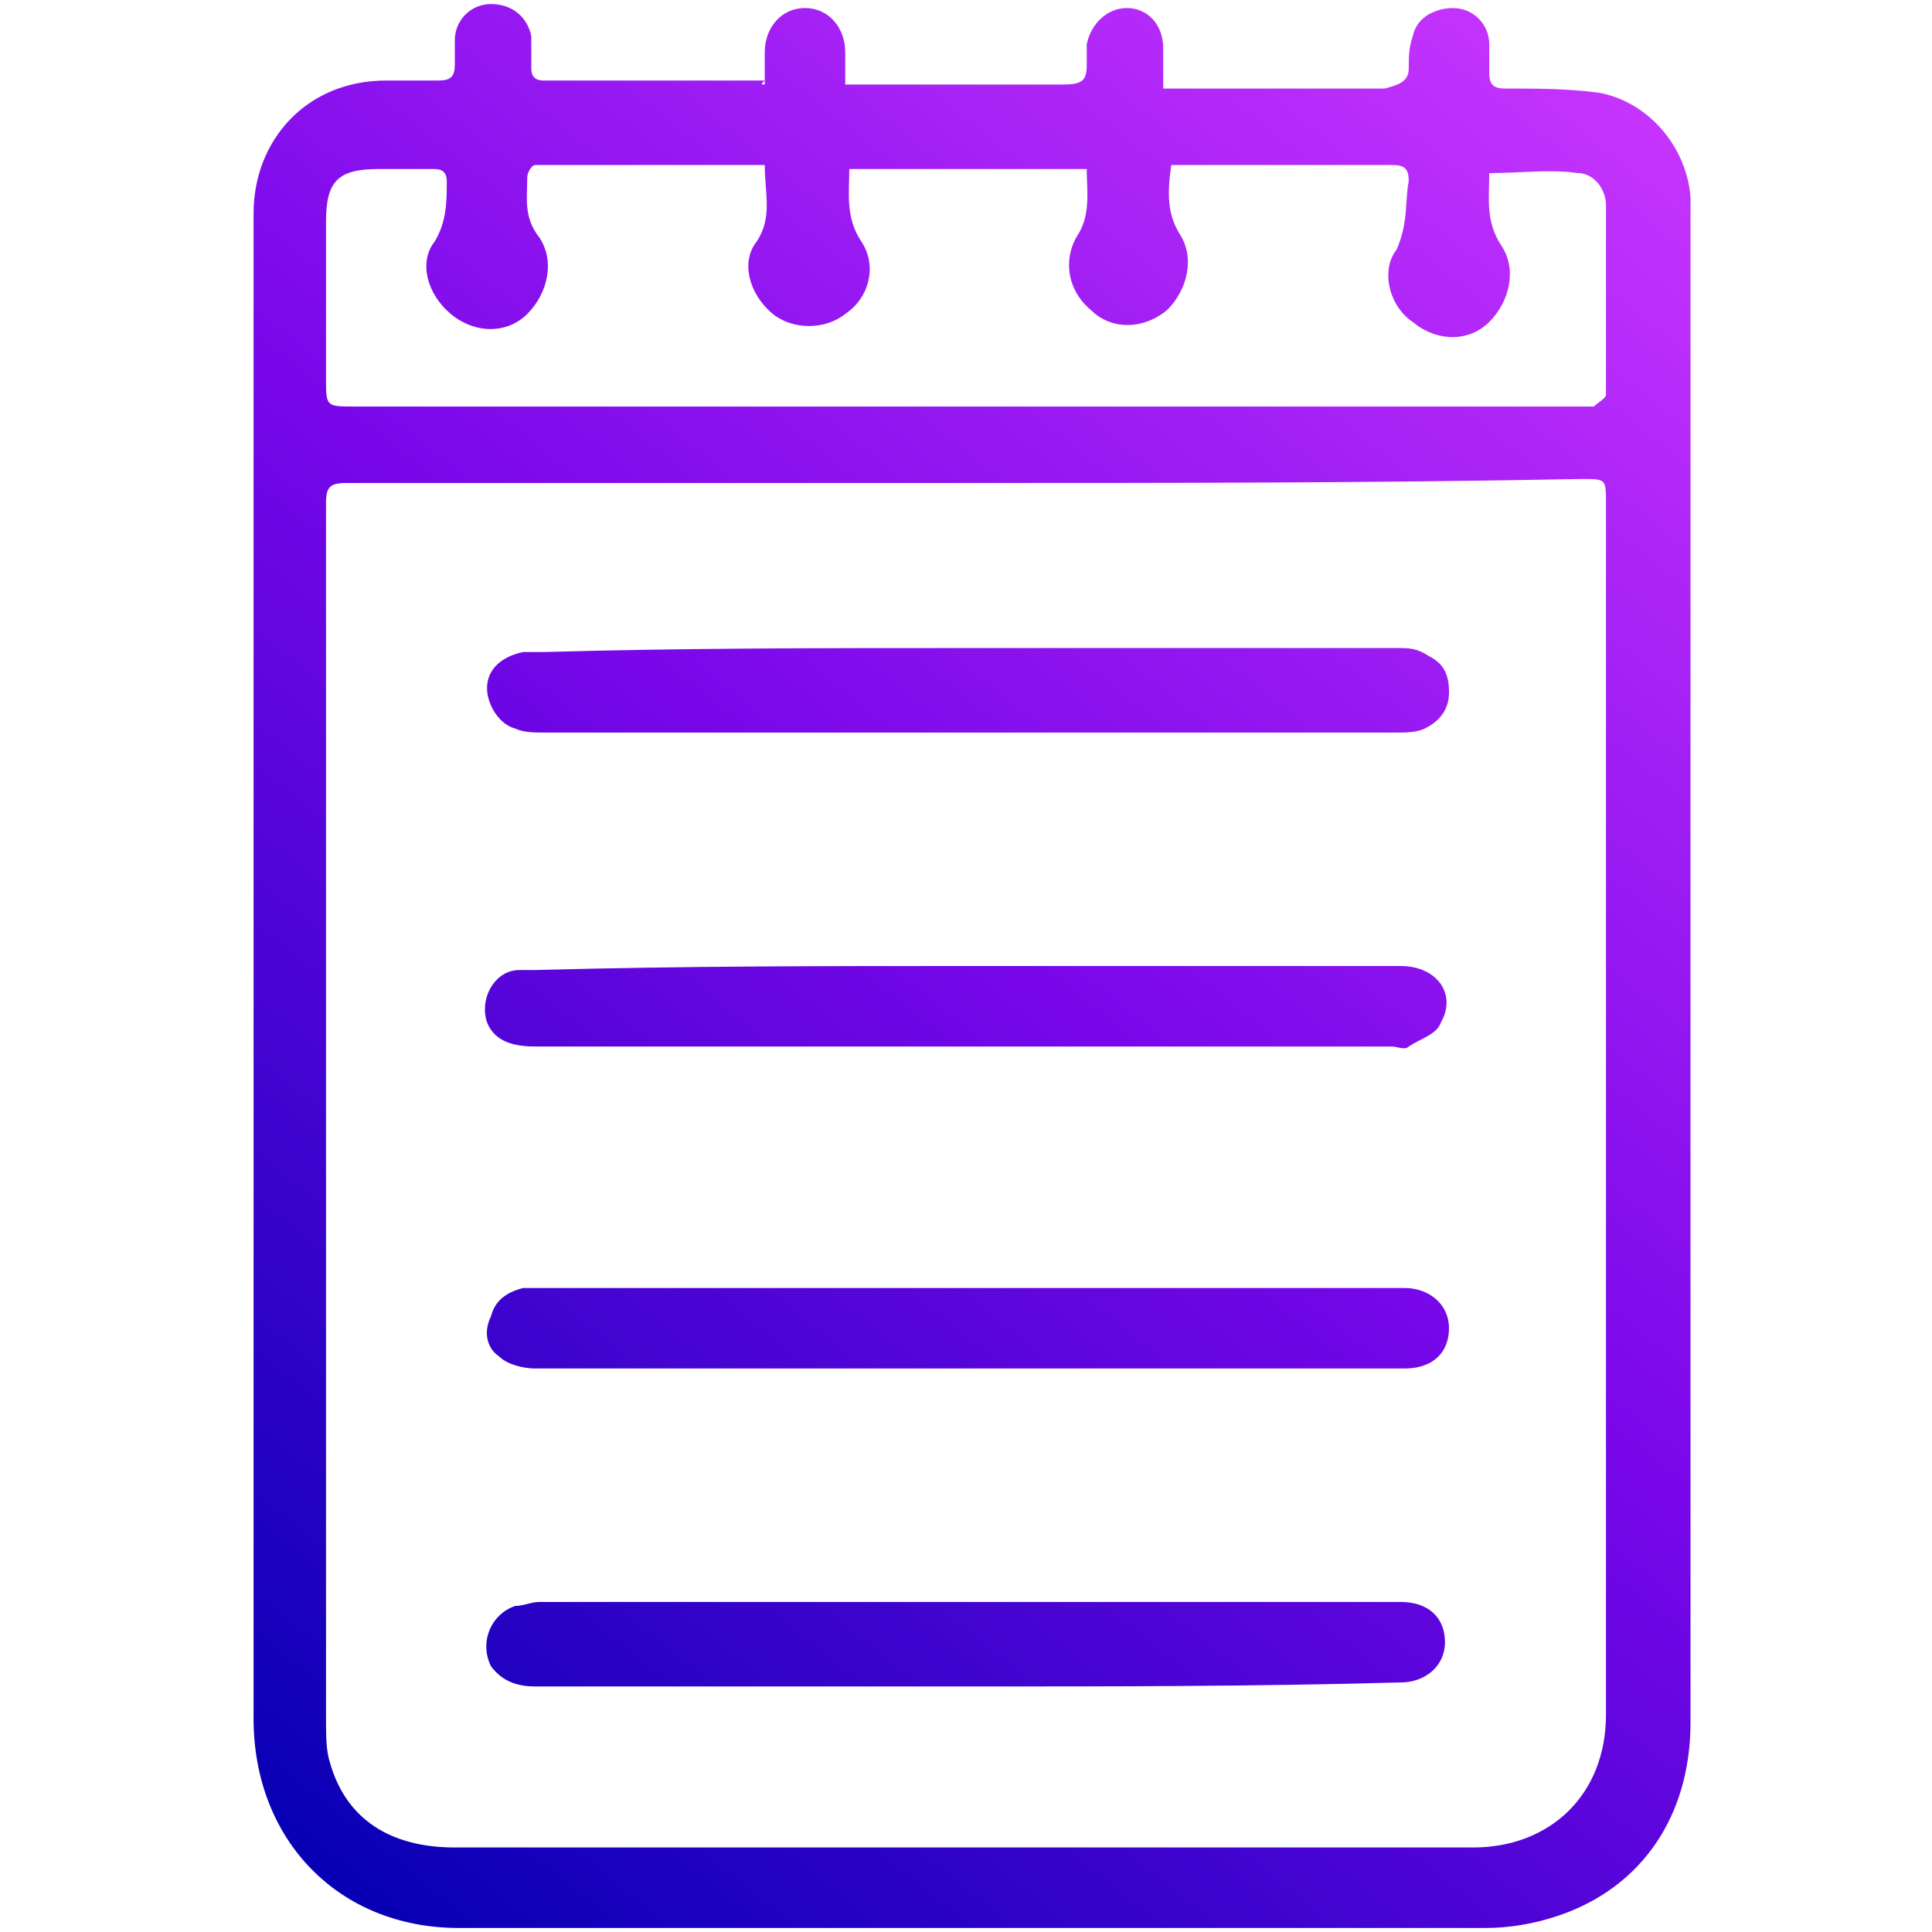 <?xml version="1.0" encoding="utf-8"?>
<!-- Generator: Adobe Illustrator 27.2.0, SVG Export Plug-In . SVG Version: 6.00 Build 0)  -->
<svg version="1.1" id="Layer_1" xmlns="http://www.w3.org/2000/svg" xmlns:xlink="http://www.w3.org/1999/xlink" x="0px" y="0px"
	 viewBox="0 0 48 48" style="enable-background:new 0 0 48 48;" xml:space="preserve">
<style type="text/css">
	.st0{fill:url(#SVGID_1_);}
	.st1{fill:url(#SVGID_00000149340379183449880040000005916404808987238799_);}
	.st2{fill:url(#SVGID_00000078739634803274938720000002214540100440284057_);}
	.st3{fill:url(#SVGID_00000129163377388031731730000018007806686018804669_);}
	.st4{fill:url(#SVGID_00000007407452175244567210000000234168942453072513_);}
</style>
<g>
	<linearGradient id="SVGID_1_" gradientUnits="userSpaceOnUse" x1="7.072" y1="45.499" x2="42.335" y2="1.64">
		<stop  offset="0" style="stop-color:#0800B5"/>
		<stop  offset="0.5" style="stop-color:#7807E9"/>
		<stop  offset="1" style="stop-color:#CB37FF"/>
	</linearGradient>
	<path class="st0" d="M19,2.1c0-0.3,0-0.5,0-0.8c0-0.6,0.4-1.1,1-1.1c0.6,0,1,0.5,1,1.1c0,0.3,0,0.5,0,0.8c0.2,0,0.4,0,0.5,0
		c1.6,0,3.3,0,4.9,0C26.9,2.1,27,2,27,1.6c0-0.2,0-0.4,0-0.5c0.1-0.5,0.5-0.9,1-0.9c0.5,0,0.9,0.4,0.9,1c0,0.3,0,0.6,0,1
		c0.2,0,0.3,0,0.5,0c1.7,0,3.3,0,5,0C34.8,2.1,35,2,35,1.7c0-0.3,0-0.5,0.1-0.8c0.1-0.5,0.6-0.7,1-0.7c0.5,0,0.9,0.4,0.9,0.9
		c0,0.2,0,0.4,0,0.7c0,0.3,0.1,0.4,0.4,0.4c0.8,0,1.5,0,2.3,0.1c1.2,0.2,2.2,1.3,2.3,2.6c0,0.2,0,0.4,0,0.5c0,12.5,0,24.9,0,37.4
		c0,2.3-1.2,4.1-3.3,4.8c-0.6,0.2-1.2,0.3-1.8,0.3c-8.5,0-17,0-25.5,0c-3,0-5.1-2.2-5.1-5.2c0-12.5,0-24.9,0-37.4
		c0-1.8,1.3-3.3,3.3-3.3c0.4,0,0.9,0,1.3,0c0.3,0,0.4-0.1,0.4-0.4c0-0.2,0-0.4,0-0.6c0-0.5,0.4-0.9,0.9-0.9c0.5,0,0.9,0.3,1,0.8
		c0,0.3,0,0.6,0,0.8c0,0.2,0.1,0.3,0.3,0.3c1.8,0,3.6,0,5.5,0C18.9,2.1,18.9,2.1,19,2.1z M24,12c-5.1,0-10.2,0-15.4,0
		c-0.4,0-0.5,0.1-0.5,0.5c0,10.1,0,20.2,0,30.3c0,0.3,0,0.7,0.1,1c0.4,1.4,1.5,2.1,3.1,2.1c8.4,0,16.9,0,25.3,0
		c1.9,0,3.3-1.3,3.3-3.3c0-10,0-20,0-30.1c0-0.6,0-0.6-0.6-0.6C34.2,12,29.1,12,24,12z M19,4.1c-1.9,0-3.8,0-5.7,0
		c-0.1,0-0.2,0.2-0.2,0.3c0,0.5-0.1,1,0.3,1.5c0.4,0.6,0.2,1.4-0.3,1.9c-0.5,0.5-1.3,0.5-1.9,0c-0.6-0.5-0.8-1.3-0.4-1.8
		c0.3-0.5,0.3-1,0.3-1.5c0-0.2-0.1-0.3-0.3-0.3c-0.5,0-0.9,0-1.4,0c-1,0-1.3,0.3-1.3,1.3c0,1.3,0,2.6,0,3.9c0,0.7,0,0.7,0.7,0.7
		c10.1,0,20.3,0,30.4,0c0.1,0,0.3,0,0.4,0c0.1-0.1,0.3-0.2,0.3-0.3c0-1.6,0-3.2,0-4.7c0-0.4-0.3-0.8-0.7-0.8c-0.7-0.1-1.4,0-2.2,0
		c0,0.6-0.1,1.2,0.3,1.8c0.4,0.6,0.2,1.4-0.3,1.9c-0.5,0.5-1.3,0.5-1.9,0c-0.6-0.4-0.8-1.3-0.4-1.8C35,5.5,34.9,5,35,4.5
		c0-0.3-0.1-0.4-0.4-0.4c-1.7,0-3.5,0-5.2,0c-0.1,0-0.2,0-0.3,0c-0.1,0.7-0.1,1.2,0.2,1.7c0.4,0.6,0.2,1.4-0.3,1.9
		c-0.6,0.5-1.4,0.5-1.9,0c-0.6-0.5-0.7-1.3-0.3-1.9C27.1,5.3,27,4.7,27,4.2c-2,0-3.9,0-5.9,0c0,0.6-0.1,1.2,0.3,1.8
		c0.4,0.6,0.2,1.4-0.4,1.8c-0.5,0.4-1.3,0.4-1.8,0c-0.6-0.5-0.8-1.3-0.4-1.8C19.2,5.4,19,4.8,19,4.1z"/>
	
		<linearGradient id="SVGID_00000054237398554199405410000003153000210197503394_" gradientUnits="userSpaceOnUse" x1="3.487" y1="42.617" x2="38.75" y2="-1.243">
		<stop  offset="0" style="stop-color:#0800B5"/>
		<stop  offset="0.5" style="stop-color:#7807E9"/>
		<stop  offset="1" style="stop-color:#CB37FF"/>
	</linearGradient>
	<path style="fill:url(#SVGID_00000054237398554199405410000003153000210197503394_);" d="M24,16.1c3.6,0,7.1,0,10.7,0
		c0.3,0,0.5,0,0.8,0.2c0.4,0.2,0.5,0.5,0.5,0.9c0,0.4-0.2,0.7-0.6,0.9c-0.2,0.1-0.5,0.1-0.7,0.1c-7.1,0-14.1,0-21.2,0
		c-0.2,0-0.5,0-0.7-0.1c-0.4-0.1-0.7-0.6-0.7-1c0-0.5,0.4-0.8,0.9-0.9c0.2,0,0.4,0,0.5,0C17,16.1,20.5,16.1,24,16.1z"/>
	
		<linearGradient id="SVGID_00000104706405749246847750000018419614541867256752_" gradientUnits="userSpaceOnUse" x1="15.146" y1="51.99" x2="50.408" y2="8.13">
		<stop  offset="0" style="stop-color:#0800B5"/>
		<stop  offset="0.5" style="stop-color:#7807E9"/>
		<stop  offset="1" style="stop-color:#CB37FF"/>
	</linearGradient>
	<path style="fill:url(#SVGID_00000104706405749246847750000018419614541867256752_);" d="M24,41.9c-3.6,0-7.1,0-10.7,0
		c-0.4,0-0.8-0.1-1.1-0.5c-0.3-0.6,0-1.3,0.6-1.5c0.2,0,0.4-0.1,0.6-0.1c7.1,0,14.1,0,21.2,0c0.1,0,0.1,0,0.2,0c0.7,0,1.1,0.4,1.1,1
		c0,0.6-0.5,1-1.1,1C31.2,41.9,27.6,41.9,24,41.9z"/>
	
		<linearGradient id="SVGID_00000027584806241910111830000012965350832948091535_" gradientUnits="userSpaceOnUse" x1="7.35" y1="45.722" x2="42.613" y2="1.863">
		<stop  offset="0" style="stop-color:#0800B5"/>
		<stop  offset="0.5" style="stop-color:#7807E9"/>
		<stop  offset="1" style="stop-color:#CB37FF"/>
	</linearGradient>
	<path style="fill:url(#SVGID_00000027584806241910111830000012965350832948091535_);" d="M24,24c3.6,0,7.2,0,10.8,0
		c0.9,0,1.4,0.7,1,1.4c-0.1,0.3-0.5,0.4-0.8,0.6c-0.1,0.1-0.3,0-0.4,0c-7.1,0-14.2,0-21.3,0c-0.5,0-1-0.1-1.2-0.6
		c-0.2-0.6,0.2-1.3,0.8-1.3c0.1,0,0.3,0,0.4,0C17,24,20.5,24,24,24z"/>
	
		<linearGradient id="SVGID_00000049905090328577956770000004155861820428682890_" gradientUnits="userSpaceOnUse" x1="11.259" y1="48.866" x2="46.522" y2="5.006">
		<stop  offset="0" style="stop-color:#0800B5"/>
		<stop  offset="0.5" style="stop-color:#7807E9"/>
		<stop  offset="1" style="stop-color:#CB37FF"/>
	</linearGradient>
	<path style="fill:url(#SVGID_00000049905090328577956770000004155861820428682890_);" d="M24,34c-3.6,0-7.2,0-10.7,0
		c-0.3,0-0.7-0.1-0.9-0.3c-0.3-0.2-0.4-0.6-0.2-1c0.1-0.4,0.4-0.6,0.8-0.7c0.2,0,0.3,0,0.5,0c7,0,14.1,0,21.1,0c0.1,0,0.2,0,0.3,0
		c0.6,0,1.1,0.4,1.1,1c0,0.6-0.4,1-1.1,1c-1.6,0-3.2,0-4.8,0C28.1,34,26,34,24,34z"/>
</g>
</svg>
